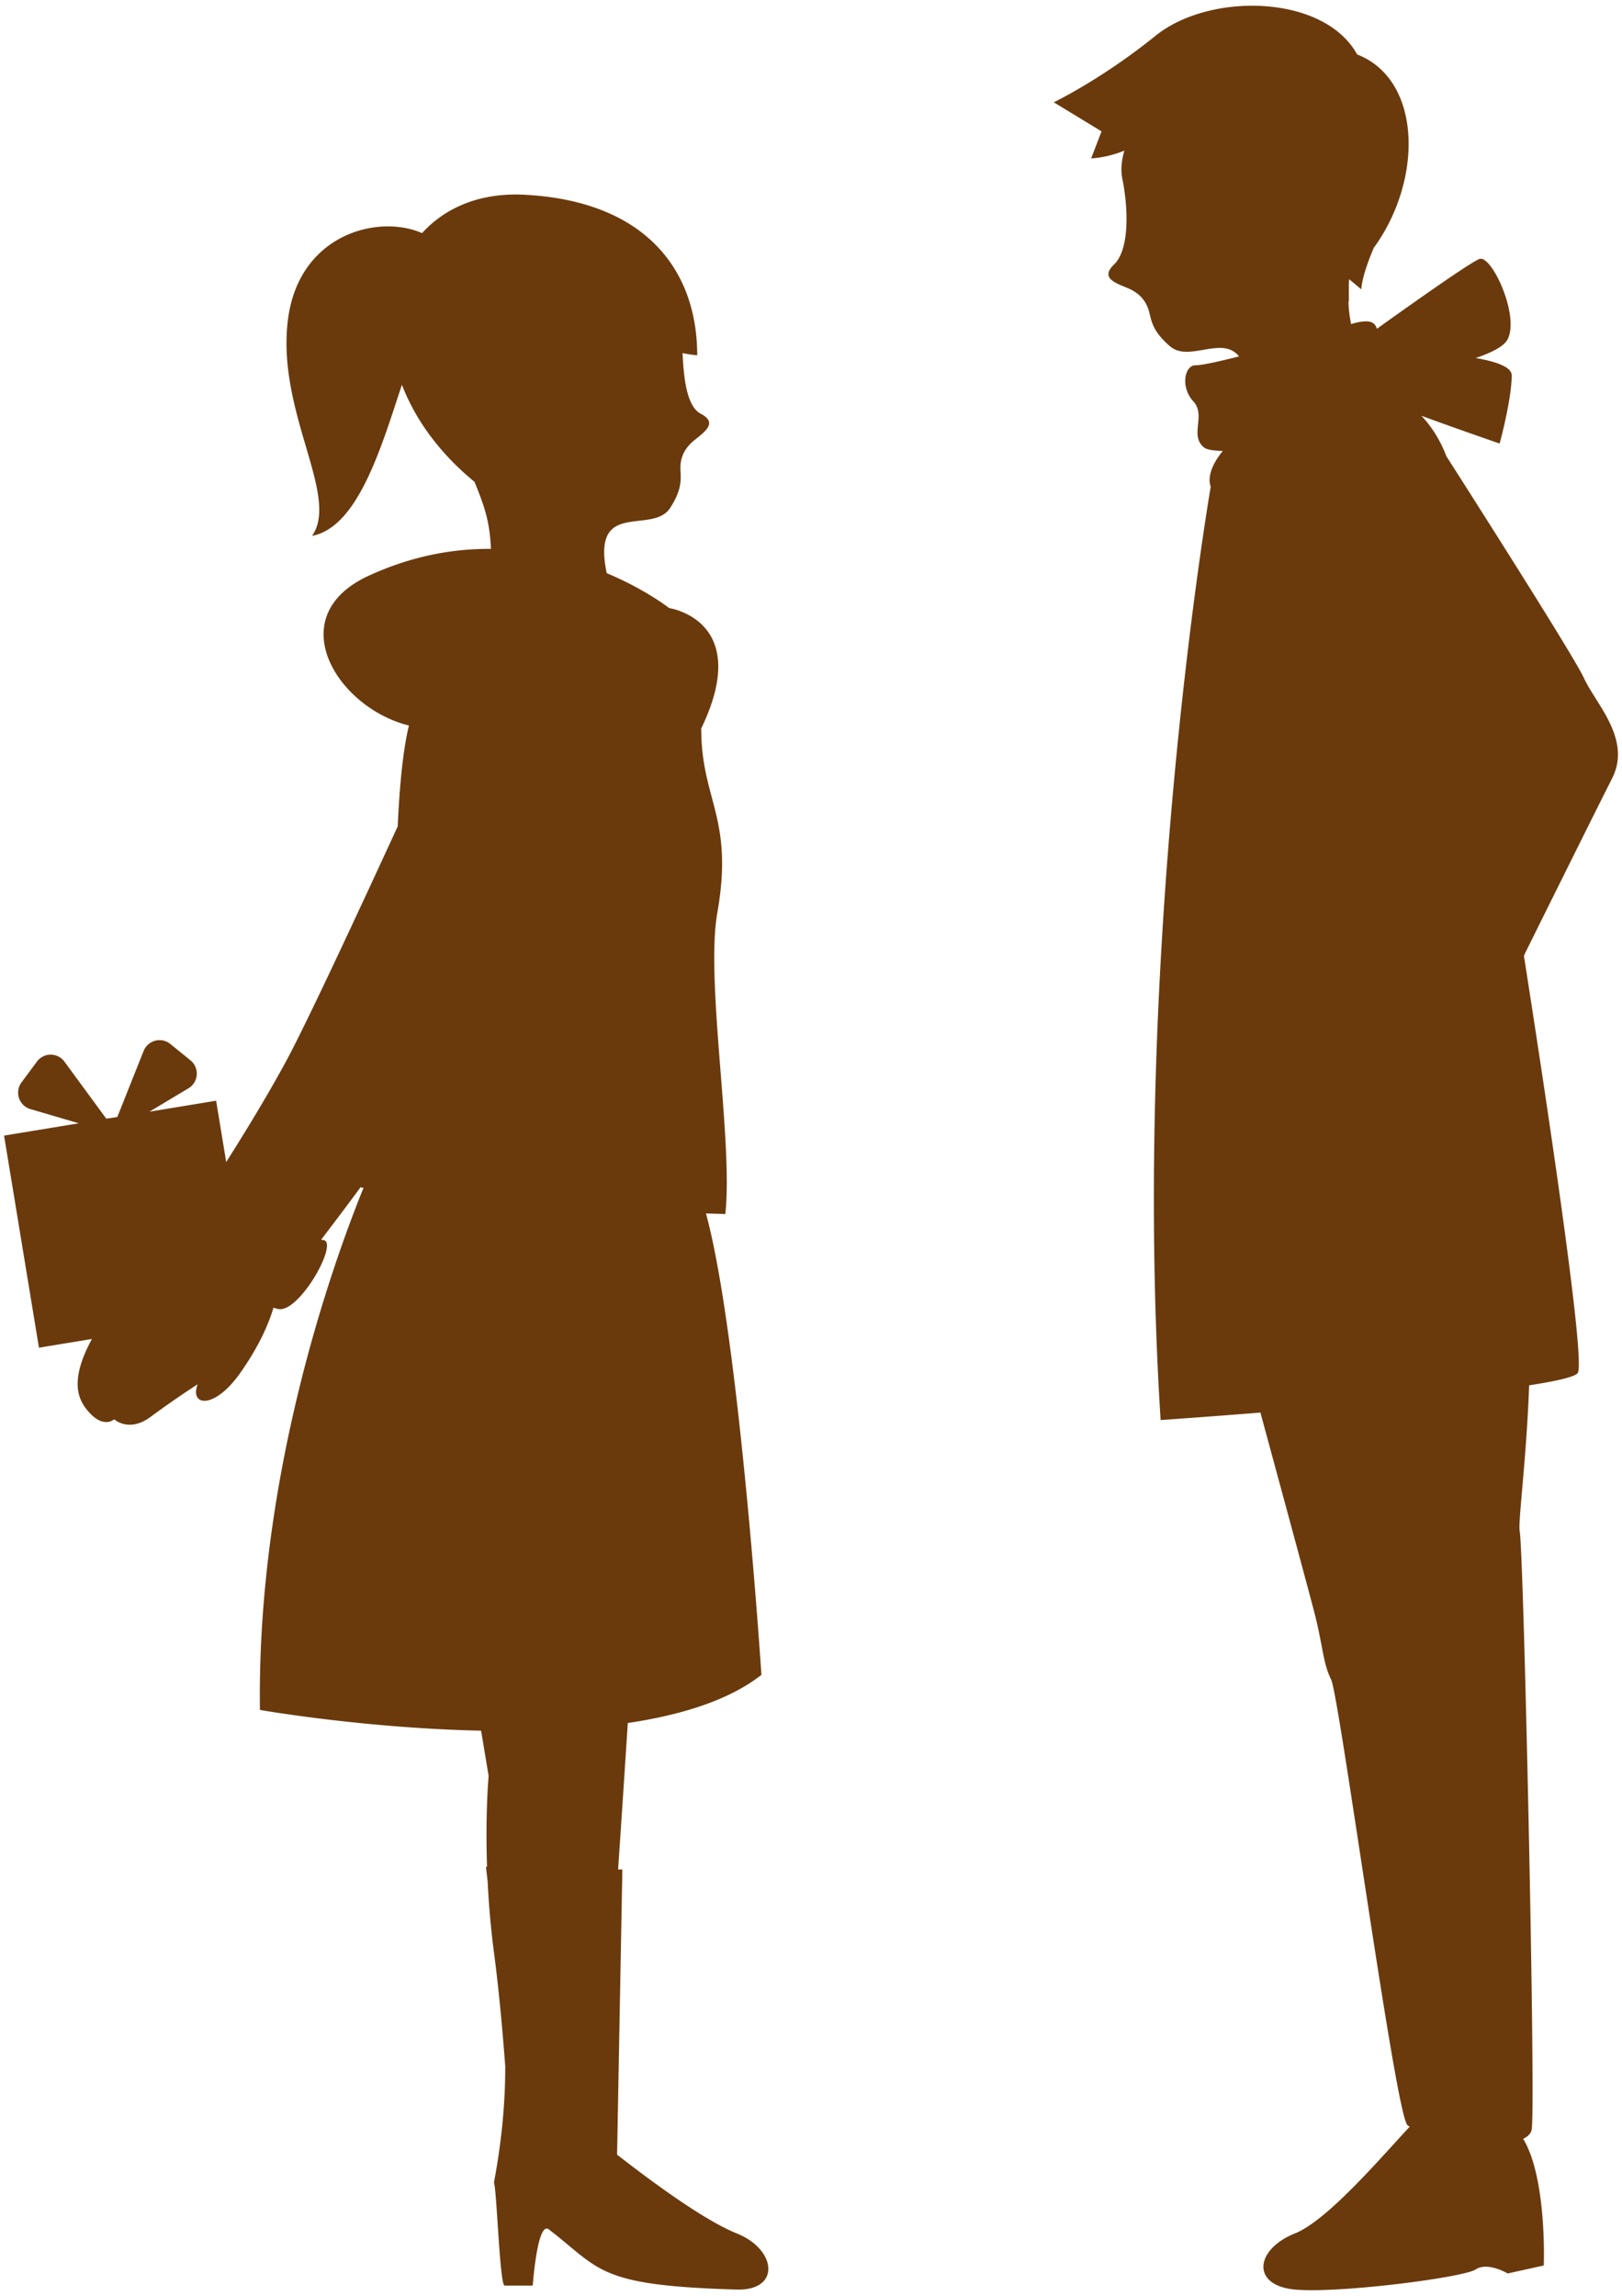 <svg xmlns="http://www.w3.org/2000/svg" viewBox="0 0 565.307 800"><path d="M561.826 271.303c6.979-13.728-5.605-25.918-9.803-35.074-3.196-6.974-33.711-54.994-47.948-77.302-2.085-5.482-5.043-10.221-8.697-14.063 13.475 4.939 27.286 9.685 27.286 9.685s4.203-15.381 4.203-23.774c0-2.9-5.43-4.791-12.539-6.027 5.598-1.901 9.918-4.107 11.138-6.557 4.184-8.388-5.604-29.356-9.789-27.965-2.938.978-23.606 15.604-35.797 24.336-.736-2.46-2.718-3.49-9.001-1.647-.342-1.814-.62-3.622-.782-5.43a45.018 45.018 0 01-.116-2.502c.078.11.116.187.116.187v-6.321c.039-.516.072-1.033.11-1.565l4.242 3.538s0-4.346 4.359-14.476c17.369-23.913 16.646-58.677-5.811-67.372-11.584-21.001-51.423-21.727-70.251-6.518-18.829 15.213-35.487 23.186-35.487 23.186l16.658 10.131-3.622 9.413c4.229-.242 8.2-1.353 11.59-2.699-1.181 3.841-1.246 7.306-.723 9.795 1.847 8.882 2.887 24.336-2.905 29.899-5.792 5.573 2.905 6.954 6.521 9.046 3.623 2.079 5.069 4.865 5.792 7.645.717 2.776 1.078 6.586 7.251 11.823 6.618 5.624 18.112-3.897 24.013 3.49-7.148 1.821-12.985 3.096-15.161 3.096-3.867 0-5.307 7.69-.761 12.584 4.539 4.894-1.518 11.893 3.777 16.084.904.723 3.241 1.097 6.483 1.188-6.522 7.987-4.191 12.397-4.191 12.397s-27.952 161.138-17.473 325.272c0 0 14.715-1.007 34.783-2.602 9.02 33.246 17.764 65.492 19.055 70.658 2.789 11.176 2.789 16.781 5.592 22.367 2.796 5.598 22.373 151.013 26.563 155.217.188.187.472.394.801.588-10.466 11.28-28.778 32.698-39.955 37.166-13.979 5.585-15.373 18.183 0 19.577 15.387 1.401 58.725-4.204 62.929-6.993 4.19-2.796 11.19 1.388 11.19 1.388l12.578-2.783s1.168-30.386-7.187-44.145c1.698-.782 2.776-1.892 2.996-3.397 1.401-9.795-2.803-201.358-4.204-208.351-.626-3.138 2.409-25.492 3.293-50.79 9.82-1.511 16.278-3.015 16.988-4.391 2.764-5.314-12.3-103.788-18.802-145.234.103-.245.206-.497.297-.742 12.903-26.013 26.849-54.081 30.401-61.036zM256.744 778.202c-11.913-4.766-31.742-19.662-41.673-27.436l1.834-99.346-1.479-.026a17783.84 17783.84 0 003.378-51.023c18.641-2.776 35.312-7.941 46.573-16.781 0 0-7.754-118.62-19.338-160.783 4.281.148 6.747.219 6.747.219 2.808-25.169-6.98-81.098-2.796-104.872 5.882-33.28-5.592-39.155-5.592-64.317 18.176-37.76-11.19-41.957-11.19-41.957s-8.143-6.463-21.74-12.152c-.013-.084-.045-.161-.058-.258-5.288-25.725 15.93-13.017 22.115-22.425 4.436-6.761 3.707-10.499 3.622-13.379-.09-2.874.504-5.947 3.403-8.968 2.887-3.016 10.835-6.805 3.707-10.512-4.921-2.564-5.96-12.352-6.373-21.143 1.718.342 3.441.626 5.114.749 0-29.373-17.724-53.706-60.12-55.93-15.548-.829-27.719 4.491-35.784 13.366-15.264-6.716-42.848.342-46.716 29.976-4.197 32.168 18.177 61.521 8.388 75.513 16.207-3.041 24.336-31.748 31.316-52.655 4.52 11.809 12.803 23.587 25.292 33.827 1.976 4.81 3.739 9.479 4.662 14.018.607 3.041.936 6.186 1.072 9.349-13.107-.097-27.584 2.408-42.764 9.434-30.566 14.173-10.885 45.934 14.18 52.114-2.183 8.891-3.332 22.121-3.913 35.132-13.243 28.811-31.368 67.785-38.47 81.034-6.283 11.706-14.315 24.911-21.307 35.926l-3.513-21.36-23.245 3.822 13.605-8.142a5.936 5.936 0 002.886-4.7 5.937 5.937 0 00-2.188-5.056l-7.019-5.695a5.925 5.925 0 00-5.262-1.137 5.982 5.982 0 00-4.042 3.564l-9.168 23.012-1.602.258-2.253.323-14.567-19.855a5.94 5.94 0 00-4.804-2.44 5.95 5.95 0 00-4.81 2.434l-5.373 7.258a6.012 6.012 0 00-.852 5.456 5.953 5.953 0 003.984 3.822l16.852 4.946-26.047 4.287 12.158 73.899 18.467-3.034c-8.22 15.109-4.513 21.501-1.226 25.285 5.34 6.166 8.982 2.686 8.982 2.686s5.094 4.785 12.643-.801a338.17 338.17 0 0116.458-11.396s.032-.097.084-.233c-.032.084-.052.142-.084.233-2.938 7.612 5.74 9.02 14.902-4.036 6.18-8.794 9.64-16.375 11.519-22.65.626.219 1.182.374 1.634.471 7.374 1.556 21.417-23.619 15.658-24.039a2.479 2.479 0 01-.672-.142 1260.93 1260.93 0 0013.695-18.215c.342.071.697.129 1.053.2-10.764 26.525-37.211 100.289-36.094 181.891 0 0 36.269 6.373 77.083 7.231l2.621 15.755s-1.181 12.9-.555 31.697l-.375-.006s.22 1.957.588 5.036c.374 7.62 1.046 16.013 2.202 24.789 1.679 12.655 2.97 26.873 3.939 39.703-.007 11.849-1.053 25.072-3.939 40.472.994 2.57 2.021 36.133 3.726 35.895h9.789s1.607-22.658 5.604-19.578c18.176 13.979 16.775 19.578 65.473 20.972 15.434.44 13.974-13.991-.005-19.576zM69.055 481.895c.052-.129.11-.278.175-.446-.052.149-.117.284-.175.446zm1.052-2.725c.104-.259.117-.31 0 0zm-.754 1.95c.135-.362.283-.736.426-1.078-.117.284-.253.639-.426 1.078z" fill="#6a3a0d"/></svg>
